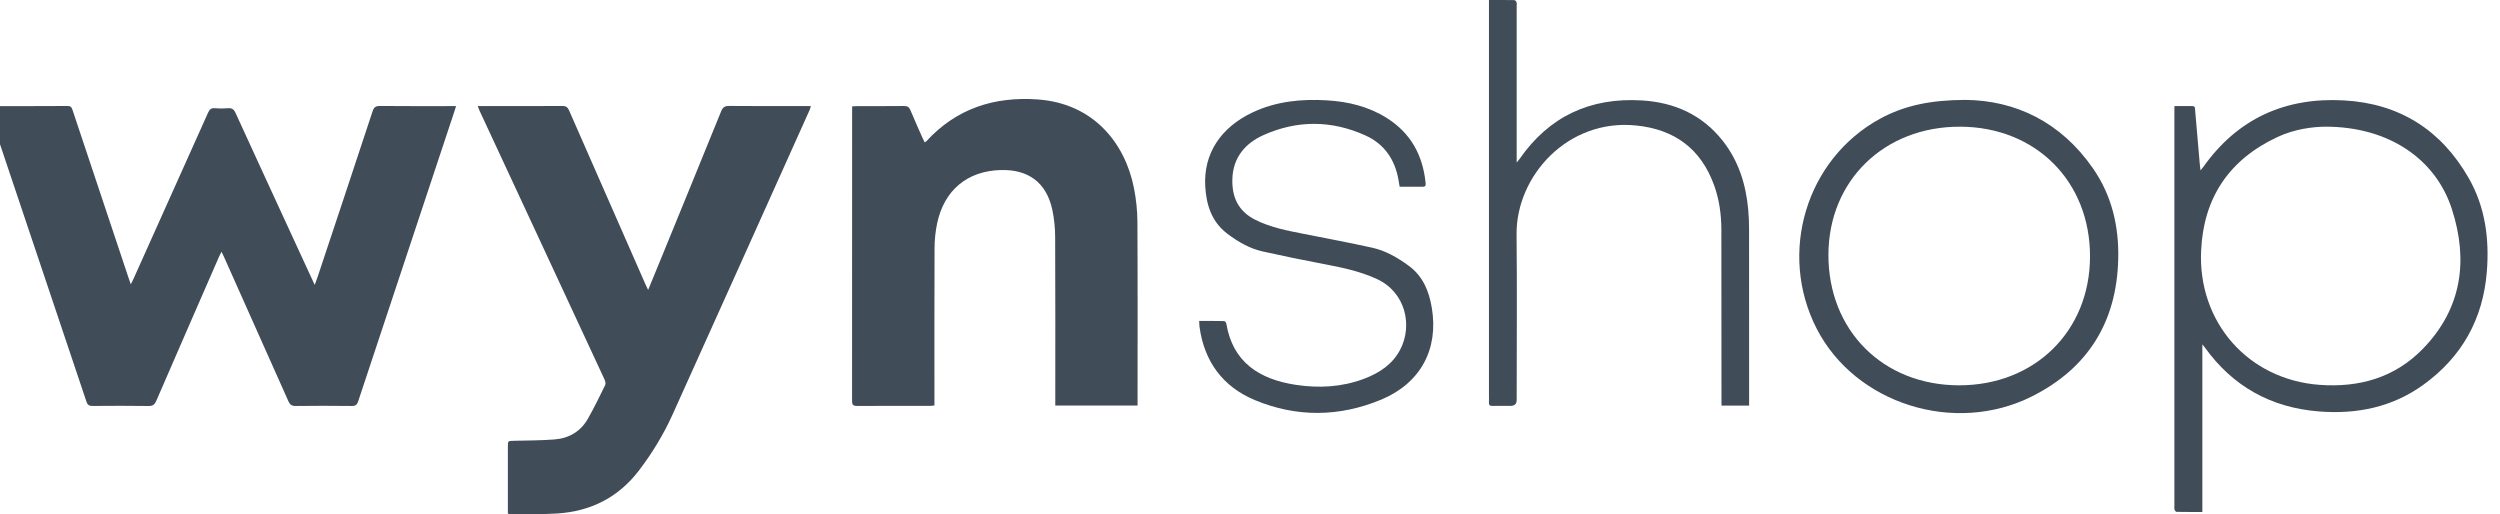 <svg width="141" height="29" viewBox="0 0 141 29" fill="none" xmlns="http://www.w3.org/2000/svg">
<g id="Layer_1" clip-path="url(#clip0_1494_50481)">
<g id="xyejTH">
<g id="Group">
<path id="Vector" d="M-0.701 6.002C-0.628 5.993 -0.585 5.985 -0.542 5.985C0.909 5.984 2.362 5.989 3.813 5.978C4.02 5.977 4.053 6.089 4.101 6.234C5.133 9.33 6.167 12.426 7.2 15.521C7.249 15.668 7.3 15.814 7.376 16.036C7.447 15.894 7.491 15.811 7.53 15.725C8.933 12.603 10.337 9.482 11.734 6.358C11.816 6.173 11.907 6.086 12.12 6.104C12.363 6.125 12.61 6.125 12.853 6.104C13.08 6.084 13.192 6.166 13.285 6.371C14.428 8.871 15.581 11.367 16.731 13.863C17.06 14.576 17.389 15.288 17.75 16.07C17.82 15.877 17.871 15.748 17.914 15.616C18.95 12.503 19.989 9.39 21.015 6.273C21.092 6.04 21.195 5.975 21.436 5.977C22.756 5.99 24.077 5.984 25.398 5.984C25.492 5.984 25.587 5.984 25.721 5.984C25.687 6.095 25.664 6.175 25.638 6.253C23.826 11.71 22.012 17.167 20.204 22.626C20.141 22.818 20.064 22.9 19.843 22.897C18.785 22.884 17.727 22.885 16.669 22.897C16.447 22.9 16.349 22.818 16.265 22.628C15.058 19.911 13.843 17.197 12.63 14.483C12.595 14.405 12.556 14.329 12.493 14.198C12.434 14.317 12.391 14.393 12.356 14.473C11.174 17.182 9.991 19.89 8.817 22.602C8.726 22.814 8.625 22.902 8.379 22.898C7.33 22.882 6.279 22.887 5.23 22.895C5.036 22.897 4.941 22.848 4.876 22.653C3.044 17.185 1.205 11.719 -0.632 6.253C-0.656 6.18 -0.673 6.106 -0.701 6.002Z" fill="#404C58"/>
<path id="Vector_2" d="M28.644 28.97C28.644 28.864 28.644 28.762 28.644 28.66C28.644 27.505 28.644 26.349 28.644 25.194C28.644 24.862 28.645 24.869 28.992 24.86C29.752 24.842 30.513 24.844 31.27 24.785C32.097 24.722 32.757 24.329 33.164 23.605C33.512 22.988 33.824 22.351 34.134 21.715C34.175 21.63 34.132 21.481 34.085 21.381C32.883 18.785 31.676 16.191 30.468 13.598C29.327 11.145 28.186 8.693 27.045 6.24C27.013 6.171 26.989 6.099 26.944 5.983C27.07 5.983 27.161 5.983 27.252 5.983C28.739 5.983 30.226 5.988 31.713 5.977C31.926 5.976 32.017 6.049 32.097 6.231C33.531 9.508 34.972 12.782 36.413 16.056C36.449 16.14 36.491 16.223 36.554 16.354C36.797 15.763 37.021 15.223 37.242 14.681C38.386 11.882 39.533 9.084 40.67 6.283C40.76 6.062 40.865 5.973 41.121 5.975C42.555 5.99 43.989 5.982 45.424 5.982H45.73C45.706 6.067 45.697 6.125 45.674 6.178C43.098 11.908 40.527 17.64 37.939 23.366C37.43 24.494 36.789 25.552 36.032 26.542C34.877 28.051 33.331 28.834 31.443 28.96C30.563 29.017 29.677 28.991 28.794 29C28.752 29 28.71 28.984 28.644 28.97Z" fill="#404C58"/>
<path id="Vector_3" d="M64.16 22.873H59.518V22.552C59.518 19.491 59.526 16.428 59.511 13.367C59.508 12.845 59.457 12.312 59.344 11.803C59.012 10.299 58.002 9.548 56.442 9.59C54.552 9.641 53.246 10.727 52.852 12.608C52.757 13.061 52.711 13.531 52.709 13.994C52.696 16.815 52.702 19.635 52.702 22.455C52.702 22.583 52.702 22.712 52.702 22.869C52.604 22.878 52.521 22.89 52.438 22.891C51.073 22.892 49.709 22.886 48.344 22.896C48.108 22.898 48.056 22.826 48.056 22.603C48.062 17.161 48.06 11.719 48.06 6.276C48.06 6.192 48.06 6.108 48.06 6.001C48.169 5.994 48.254 5.985 48.337 5.985C49.221 5.984 50.105 5.99 50.988 5.979C51.188 5.976 51.279 6.045 51.352 6.223C51.569 6.75 51.806 7.27 52.036 7.792C52.069 7.868 52.11 7.942 52.155 8.032C52.199 8 52.229 7.985 52.251 7.962C53.938 6.121 56.08 5.432 58.534 5.609C61.664 5.835 63.453 8.056 63.957 10.616C64.078 11.231 64.146 11.865 64.15 12.491C64.169 15.854 64.159 19.218 64.159 22.582C64.159 22.674 64.159 22.768 64.159 22.874L64.16 22.873Z" fill="#404C58"/>
<path id="Vector_4" d="M122.637 5.984C122.998 5.984 123.32 5.987 123.641 5.983C123.822 5.98 123.796 6.111 123.805 6.217C123.894 7.24 123.981 8.262 124.07 9.284C124.077 9.377 124.091 9.469 124.107 9.61C124.18 9.523 124.224 9.475 124.261 9.423C126.189 6.702 128.863 5.478 132.192 5.662C135.342 5.835 137.687 7.341 139.231 10.036C140.169 11.674 140.405 13.47 140.258 15.319C140.046 17.982 138.858 20.132 136.665 21.71C134.917 22.969 132.92 23.373 130.798 23.206C128.083 22.994 125.921 21.788 124.345 19.586C124.32 19.551 124.291 19.52 124.212 19.424V28.875C123.697 28.875 123.227 28.878 122.758 28.869C122.717 28.868 122.658 28.791 122.643 28.739C122.623 28.666 122.636 28.585 122.636 28.507C122.636 21.125 122.636 13.743 122.636 6.361V5.985L122.637 5.984ZM131.181 7.145C130.422 7.147 129.397 7.285 128.45 7.727C125.716 9.005 124.282 11.154 124.143 14.131C123.954 18.174 126.792 21.405 130.816 21.705C133.052 21.871 135.065 21.304 136.651 19.672C138.855 17.402 139.218 14.691 138.292 11.81C137.361 8.916 134.665 7.15 131.182 7.145H131.181Z" fill="#404C58"/>
<path id="Vector_5" d="M110.817 5.634C113.678 5.654 116.229 6.883 118.04 9.49C119.111 11.031 119.514 12.774 119.468 14.621C119.383 18.131 117.782 20.759 114.608 22.353C110.227 24.554 104.64 22.77 102.466 18.546C100.268 14.277 101.862 8.975 106.032 6.698C107.42 5.94 108.923 5.642 110.816 5.635L110.817 5.634ZM110.539 7.146C106.27 7.137 103.137 10.184 103.123 14.357C103.109 18.631 106.193 21.723 110.481 21.732C114.751 21.74 117.868 18.683 117.877 14.476C117.887 10.225 114.813 7.154 110.539 7.145L110.539 7.146Z" fill="#404C58"/>
<path id="Vector_6" d="M98.652 22.875H97.091C97.091 22.759 97.091 22.651 97.091 22.542C97.09 19.343 97.091 16.143 97.085 12.944C97.082 12.094 96.968 11.257 96.677 10.452C95.938 8.408 94.466 7.299 92.278 7.077C88.4 6.683 85.503 9.949 85.535 13.218C85.565 16.331 85.541 19.445 85.541 22.558C85.541 22.78 85.426 22.891 85.196 22.891C84.855 22.891 84.514 22.887 84.173 22.893C84.025 22.895 83.966 22.842 83.976 22.696C83.983 22.567 83.977 22.437 83.977 22.308C83.977 14.995 83.977 7.681 83.977 0.368V0.001C84.474 0.001 84.942 -0.003 85.41 0.006C85.454 0.007 85.518 0.079 85.533 0.13C85.555 0.201 85.541 0.284 85.541 0.361C85.541 3.173 85.541 5.984 85.541 8.796C85.541 8.895 85.541 8.994 85.541 9.171C85.63 9.059 85.672 9.01 85.708 8.959C87.37 6.565 89.686 5.488 92.602 5.664C94.444 5.775 96.008 6.478 97.161 7.939C98.059 9.077 98.47 10.402 98.6 11.821C98.635 12.207 98.648 12.595 98.648 12.983C98.652 16.174 98.65 19.365 98.65 22.555V22.874L98.652 22.875Z" fill="#404C58"/>
<path id="Vector_7" d="M67.633 18.102C68.12 18.102 68.581 18.099 69.041 18.108C69.083 18.109 69.152 18.188 69.161 18.239C69.524 20.43 71.025 21.391 73.078 21.704C74.381 21.903 75.682 21.835 76.93 21.364C77.793 21.039 78.54 20.55 78.975 19.713C79.683 18.351 79.277 16.479 77.648 15.732C76.694 15.294 75.679 15.085 74.655 14.89C73.505 14.673 72.358 14.437 71.216 14.182C70.471 14.015 69.819 13.634 69.219 13.18C68.337 12.511 68.038 11.558 67.976 10.519C67.867 8.687 68.833 7.191 70.658 6.334C71.982 5.713 73.39 5.574 74.832 5.659C76.036 5.729 77.184 6.006 78.214 6.654C79.565 7.504 80.244 8.752 80.402 10.301C80.414 10.417 80.43 10.532 80.251 10.531C79.823 10.528 79.396 10.53 78.94 10.53C78.918 10.399 78.899 10.284 78.879 10.169C78.685 9.018 78.09 8.128 77.013 7.64C75.115 6.78 73.177 6.765 71.273 7.613C70.228 8.078 69.549 8.884 69.506 10.073C69.469 11.088 69.822 11.908 70.797 12.396C71.66 12.829 72.593 13.007 73.529 13.19C74.815 13.441 76.102 13.688 77.381 13.968C78.152 14.137 78.826 14.531 79.456 14.992C80.264 15.582 80.6 16.438 80.755 17.367C81.144 19.692 80.124 21.611 77.902 22.538C75.552 23.518 73.137 23.549 70.779 22.567C68.956 21.808 67.921 20.383 67.653 18.437C67.64 18.338 67.641 18.236 67.633 18.101V18.102Z" fill="#404C58"/>
</g>
</g>
</g>
<defs>
<clipPath id="clip0_1494_50481">
<rect width="141" height="29" fill="white" transform="translate(-0.701)"/>
</clipPath>
</defs>
</svg>
